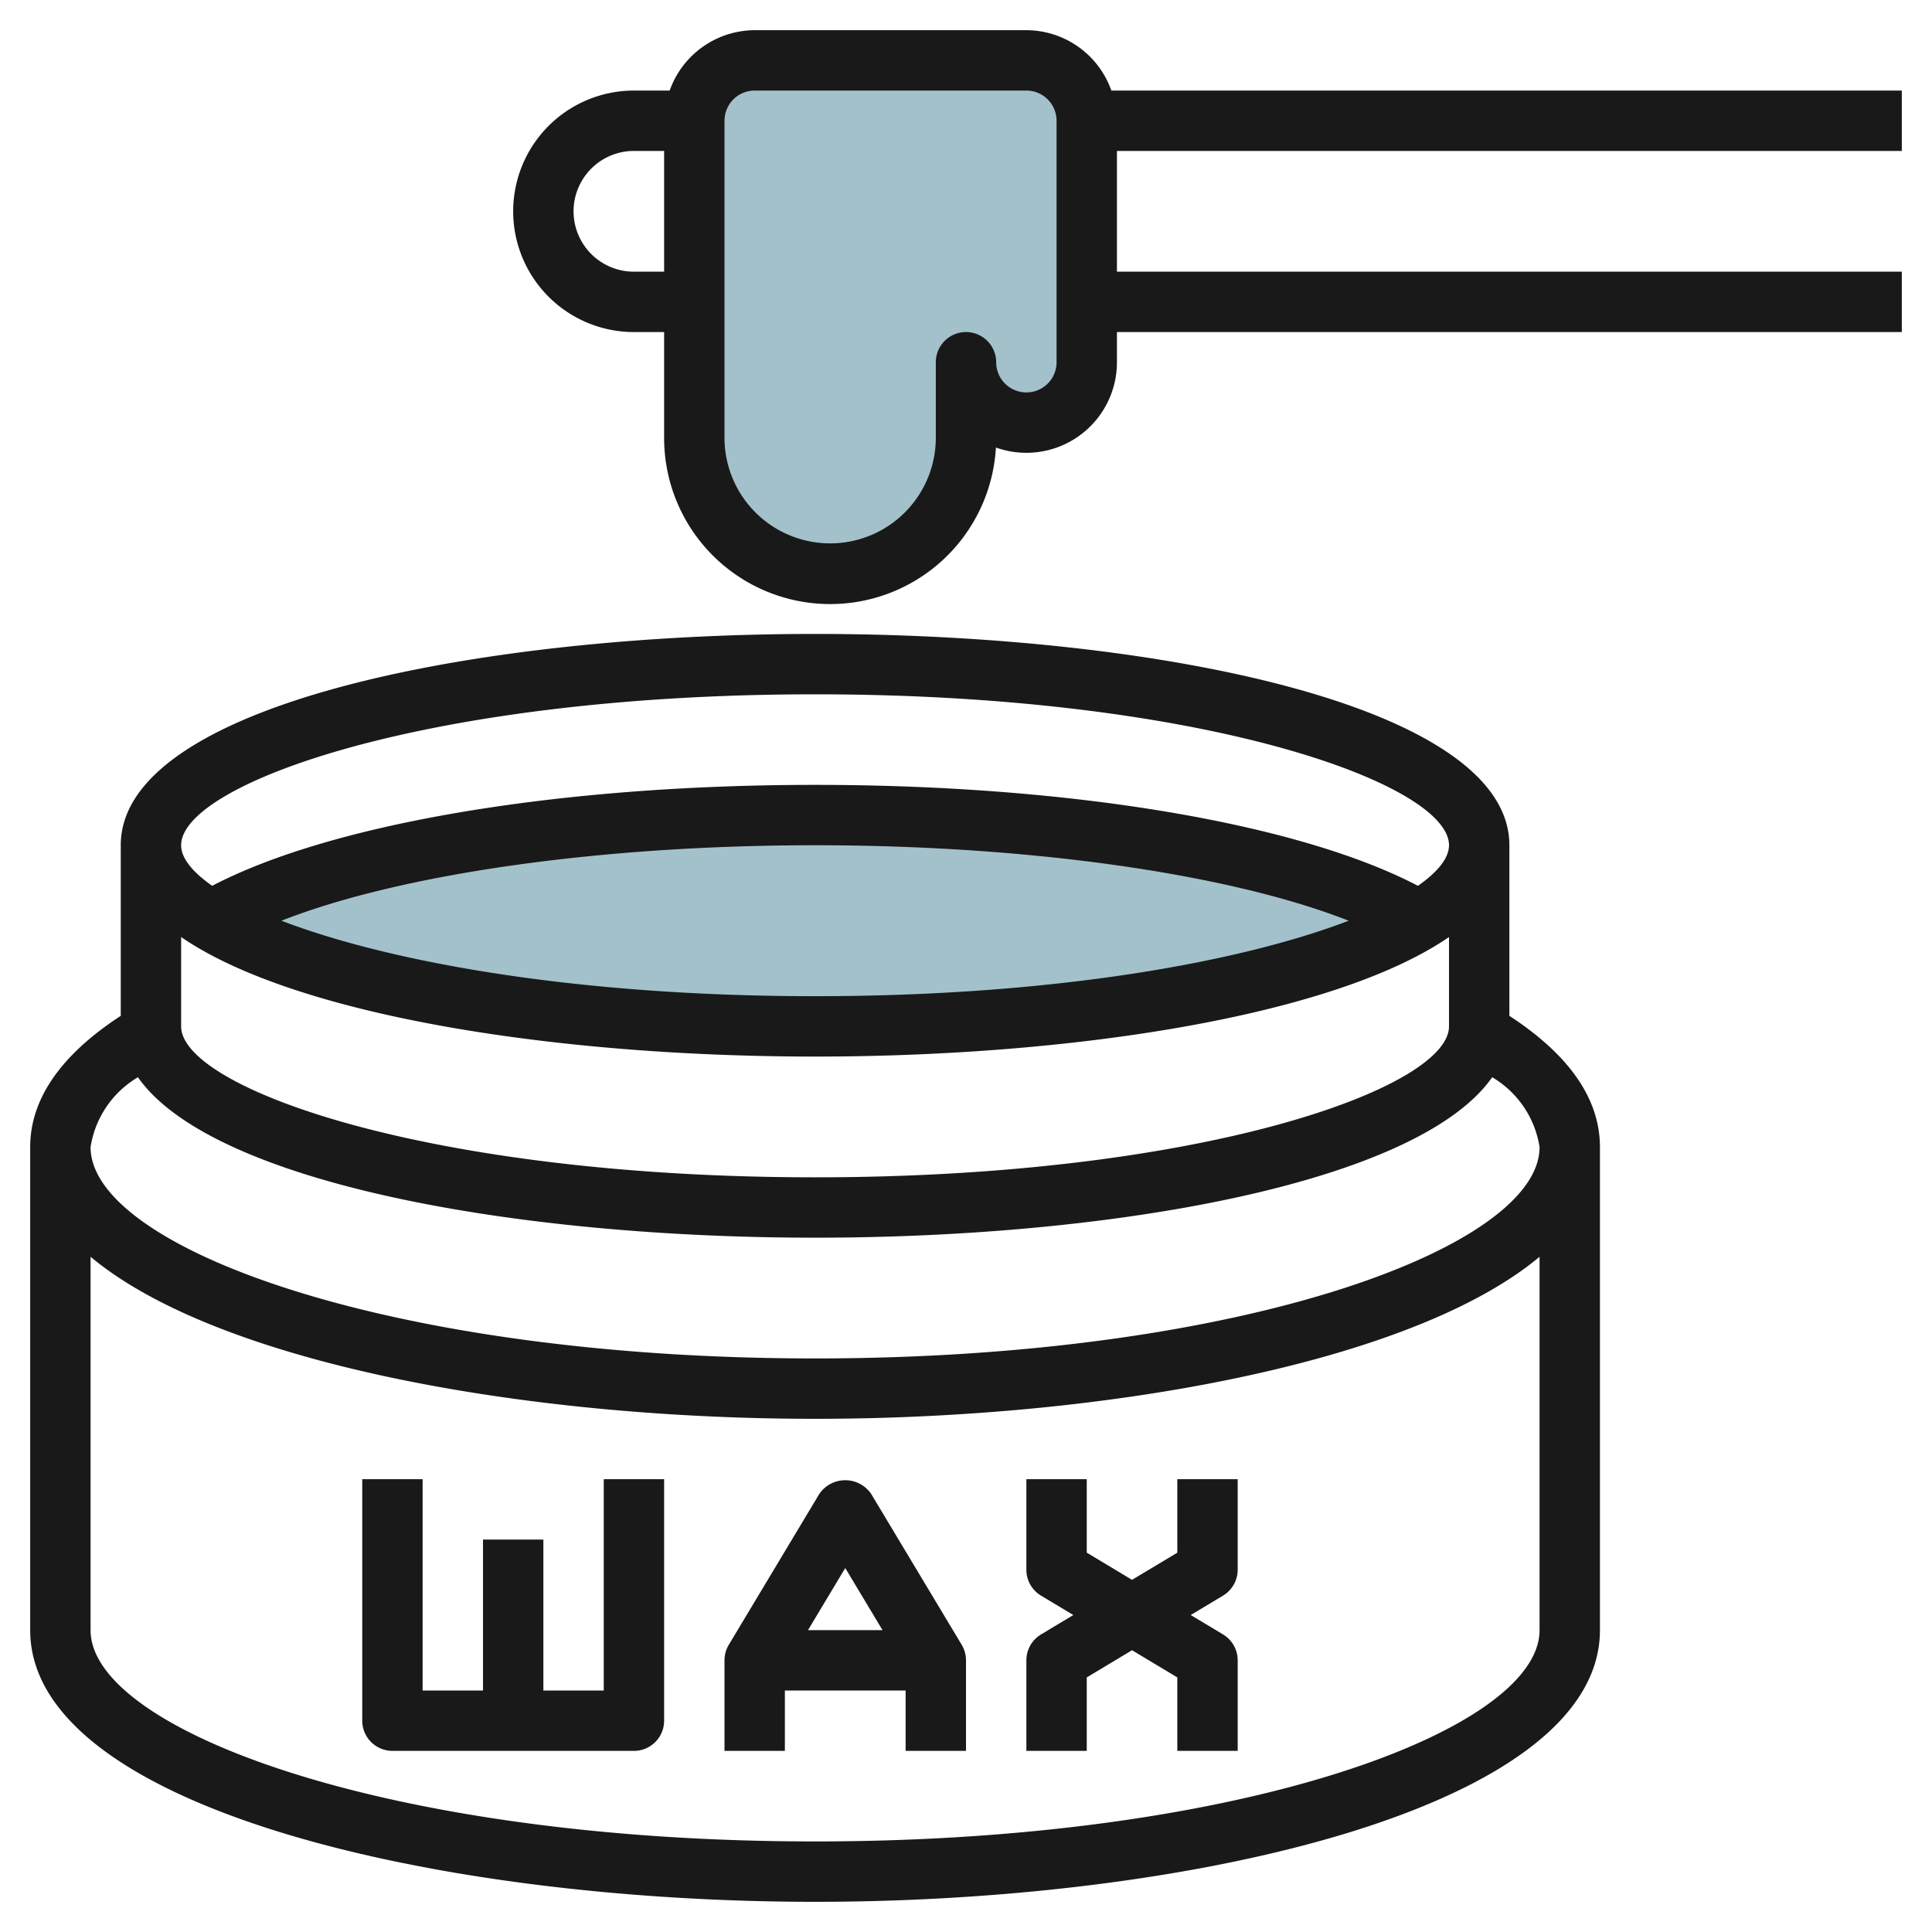 <svg id="Layer_3" height="512" viewBox="0 0 64 64" width="512" xmlns="http://www.w3.org/2000/svg" data-name="Layer 3"><path d="m36 4v8a2 2 0 0 1 -2 2 2 2 0 0 1 -2-2v2.5a4.5 4.5 0 0 1 -4.5 4.5 4.5 4.5 0 0 1 -4.5-4.5v-10.5a2 2 0 0 1 2-2h9a2 2 0 0 1 2 2z" fill="#a3c1ca"/><path d="m7 30.5c3.476 2.065 11.121 3.5 20 3.5s16.526-1.436 20-3.5c-3.476-2.066-11.124-3.5-20-3.5s-16.522 1.433-20 3.5z" fill="#a3c1ca"/><g fill="#191919"><path d="m4 33.651c-1.983 1.294-3 2.754-3 4.349v16c0 5.846 13.4 9 26 9s26-3.154 26-9v-16c0-1.6-1.017-3.055-3-4.349v-5.651c0-4.6-11.57-7-23-7s-23 2.4-23 7zm23 1.349c8.563 0 17.2-1.35 21-3.959v2.959c0 2.039-8.181 5-21 5s-21-2.961-21-5v-2.959c3.8 2.609 12.437 3.959 21 3.959zm-17.677-4.5c3.928-1.543 10.525-2.5 17.677-2.5s13.749.957 17.676 2.5c-3.532 1.355-9.706 2.5-17.676 2.5s-14.144-1.145-17.677-2.5zm17.677 30.5c-14.144 0-24-3.689-24-7v-12.368c4.191 3.507 14.325 5.368 24 5.368s19.809-1.861 24-5.368v12.368c0 3.311-9.856 7-24 7zm24-23c0 3.311-9.856 7-24 7s-24-3.689-24-7a3.27 3.27 0 0 1 1.569-2.315c2.451 3.496 12.492 5.315 22.431 5.315s19.979-1.819 22.431-5.315a3.266 3.266 0 0 1 1.569 2.315zm-24-15c12.819 0 21 2.961 21 5 0 .42-.365.88-1.029 1.344-3.954-2.07-11.495-3.344-19.971-3.344s-16.017 1.274-19.971 3.344c-.663-.464-1.029-.924-1.029-1.344 0-2.039 8.181-5 21-5z"/><path d="m20 56h-2v-5h-2v5h-2v-7h-2v8a1 1 0 0 0 1 1h8a1 1 0 0 0 1-1v-8h-2z"/><path d="m28.857 49.485a1.04 1.04 0 0 0 -1.714 0l-3 5a1 1 0 0 0 -.143.515v3h2v-2h4v2h2v-3a1 1 0 0 0 -.143-.515zm-.857 2.458 1.234 2.057h-2.468z"/><path d="m41 52v-3h-2v2.434l-1.5.9-1.5-.9v-2.434h-2v3a1 1 0 0 0 .485.857l1.071.643-1.071.643a1 1 0 0 0 -.485.857v3h2v-2.434l1.5-.9 1.5.9v2.434h2v-3a1 1 0 0 0 -.485-.857l-1.071-.643 1.07-.643a1 1 0 0 0 .486-.857z"/><path d="m17 7a4 4 0 0 0 4 4h1v3.5a5.5 5.5 0 0 0 10.991.325 3 3 0 0 0 4.009-2.825v-1h26v-2h-26v-4h26v-2h-26.185a2.994 2.994 0 0 0 -2.815-2h-9a3 3 0 0 0 -2.816 2h-1.184a4 4 0 0 0 -4 4zm7-3a1 1 0 0 1 1-1h9a1 1 0 0 1 1 1v8a1 1 0 0 1 -2 0 1 1 0 0 0 -2 0v2.5a3.5 3.5 0 0 1 -7 0zm-3 1h1v4h-1a2 2 0 0 1 0-4z"/></g></svg>